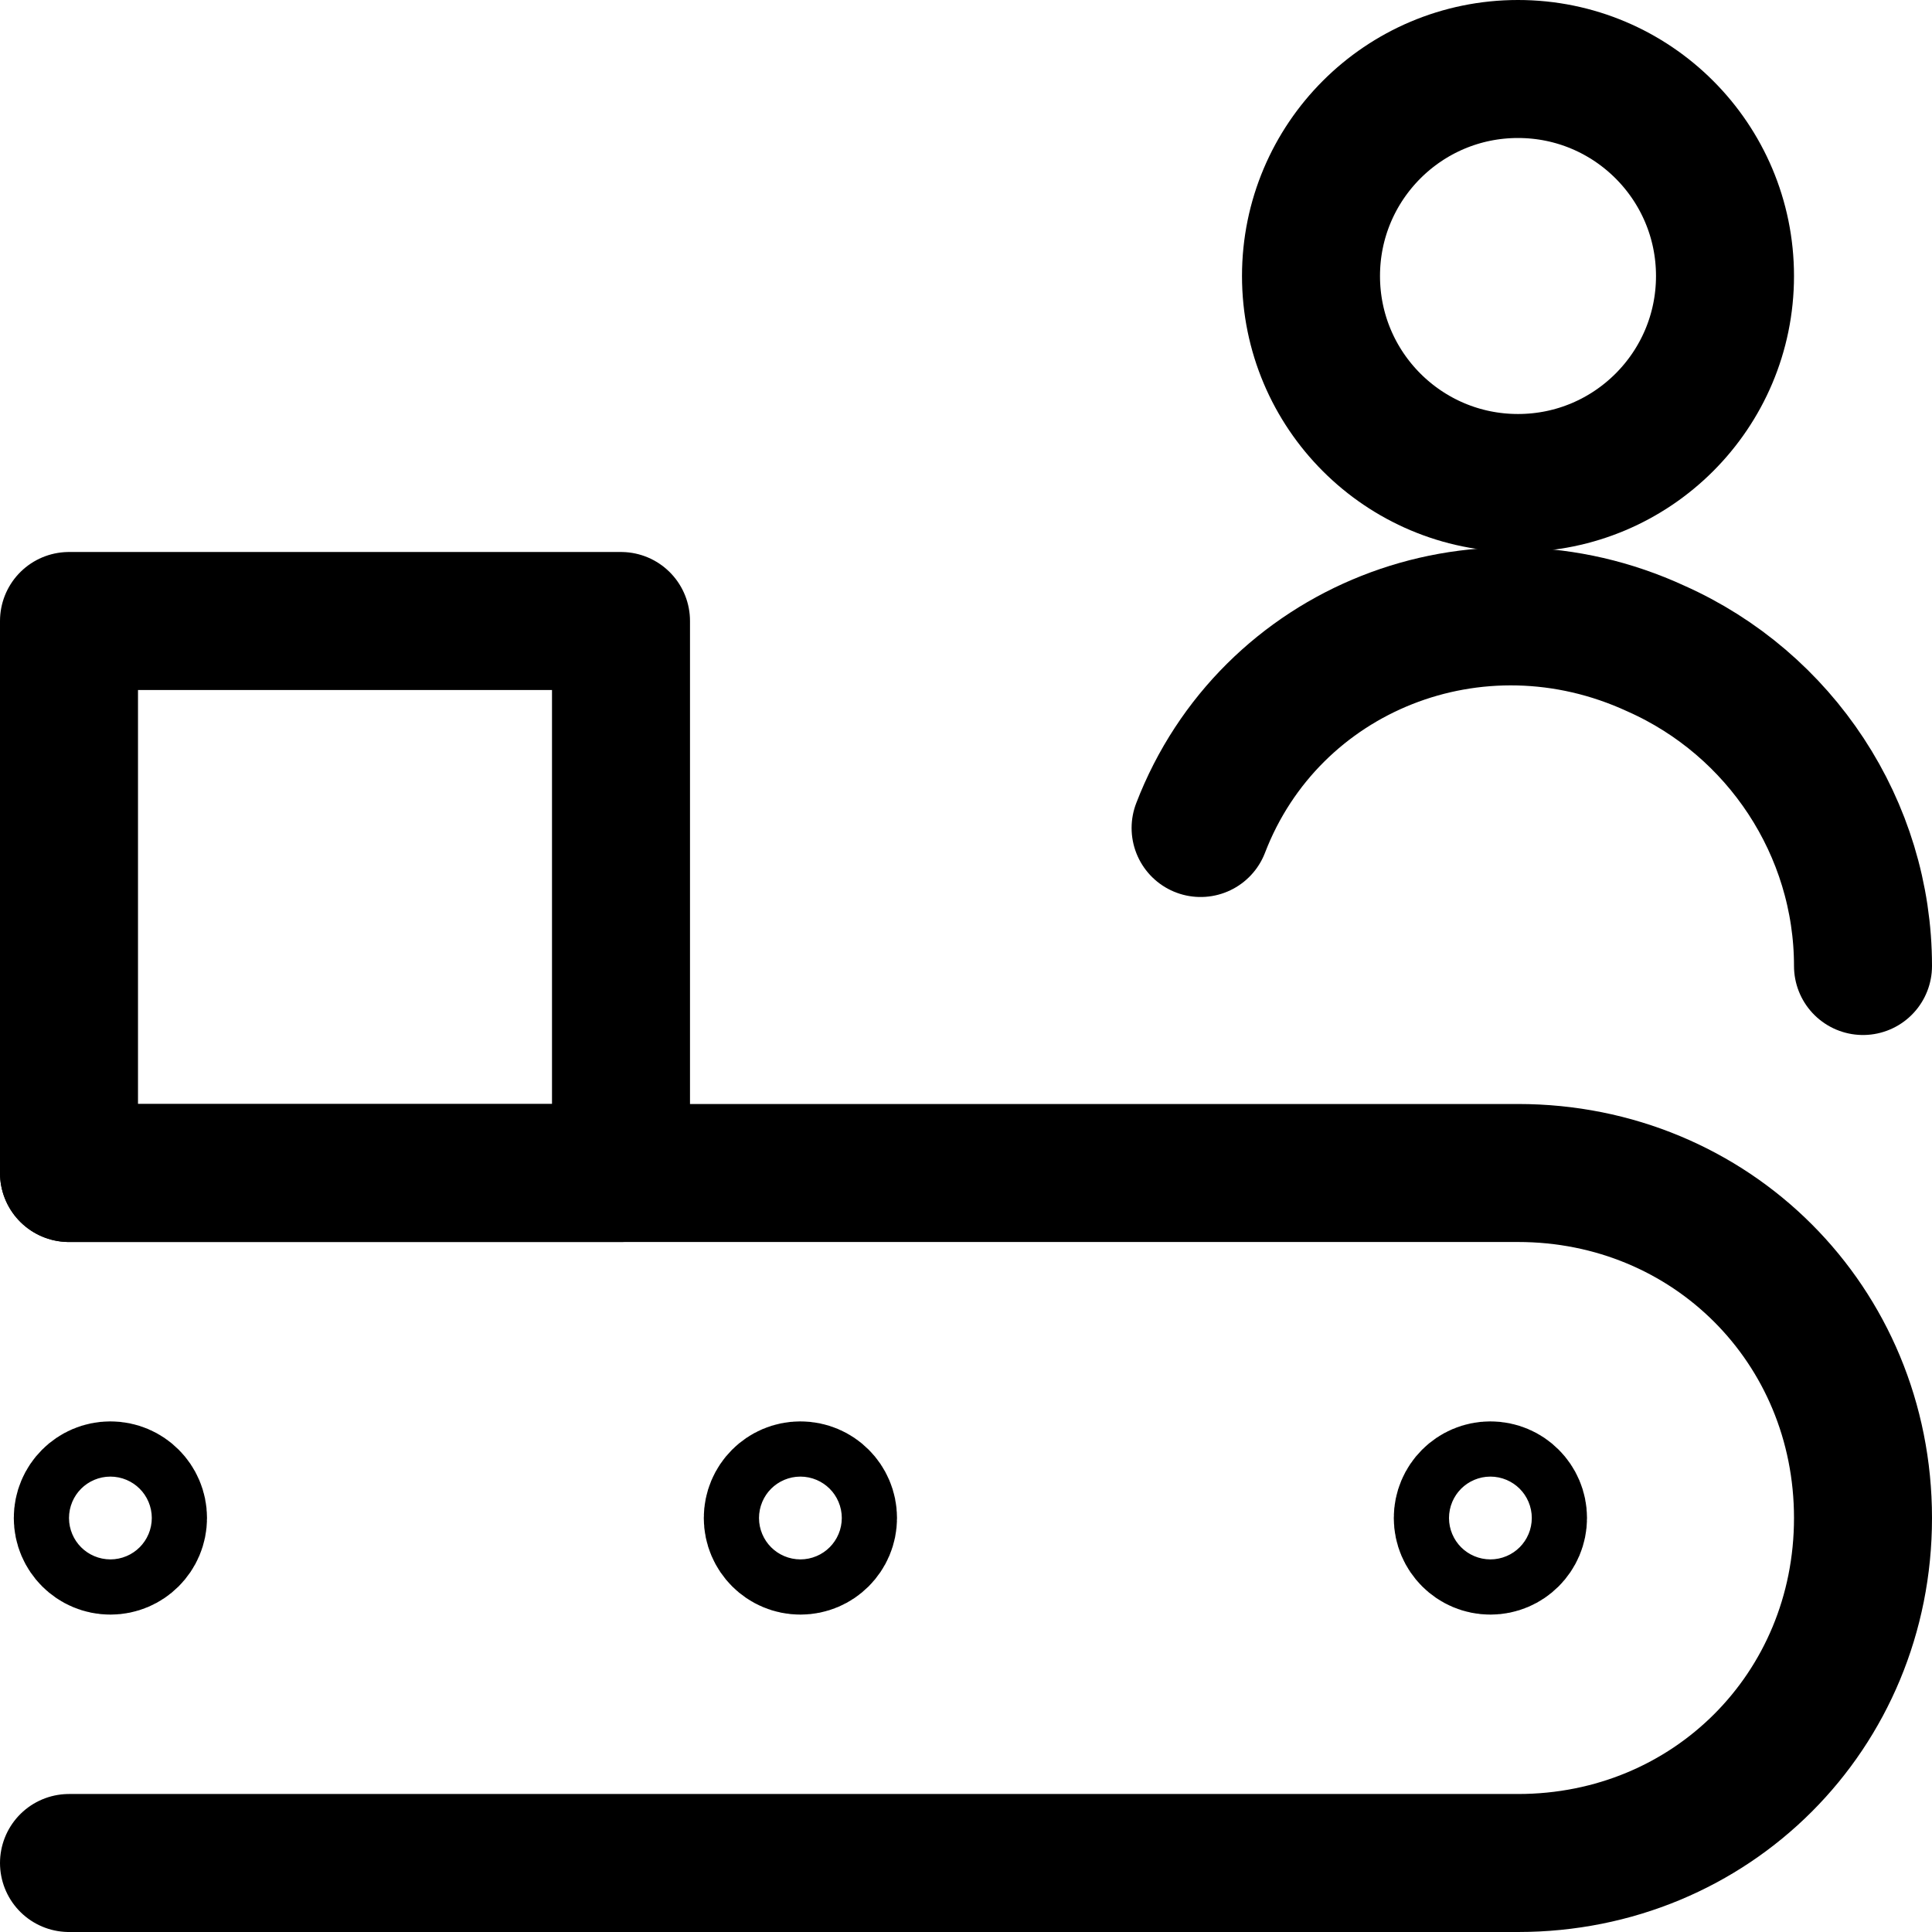 <svg version="1.1" id="Layer_1" xmlns="http://www.w3.org/2000/svg" xmlns:xlink="http://www.w3.org/1999/xlink" x="0px" y="0px" viewBox="0 0 14 14" style="enable-background:new 0 0 14 14;" xml:space="preserve">


<g transform="matrix(1,0,0,1,0,0)"><style type="text/css">
	.st0{fill:none;stroke:#000000;stroke-linecap:round;stroke-linejoin:round;}
</style><g>
	<circle class="st0" cx="11" cy="2" r="1.5"></circle>
	<path class="st0" d="M8.7,6c0.5-1.3,2-1.9,3.3-1.3C12.9,5.1,13.5,6,13.5,7"></path>
	<rect x="0.5" y="4.5" class="st0" width="4" height="4"></rect>
	<path class="st0" d="M0.5,13.5H11c1.4,0,2.5-1.1,2.5-2.5S12.4,8.5,11,8.5H0.5"></path>
	<circle class="st0" cx="0.8" cy="11" r="0.2"></circle>
	<circle class="st0" cx="5.8" cy="11" r="0.2"></circle>
	<circle class="st0" cx="10.8" cy="11" r="0.2"></circle>
</g></g></svg>